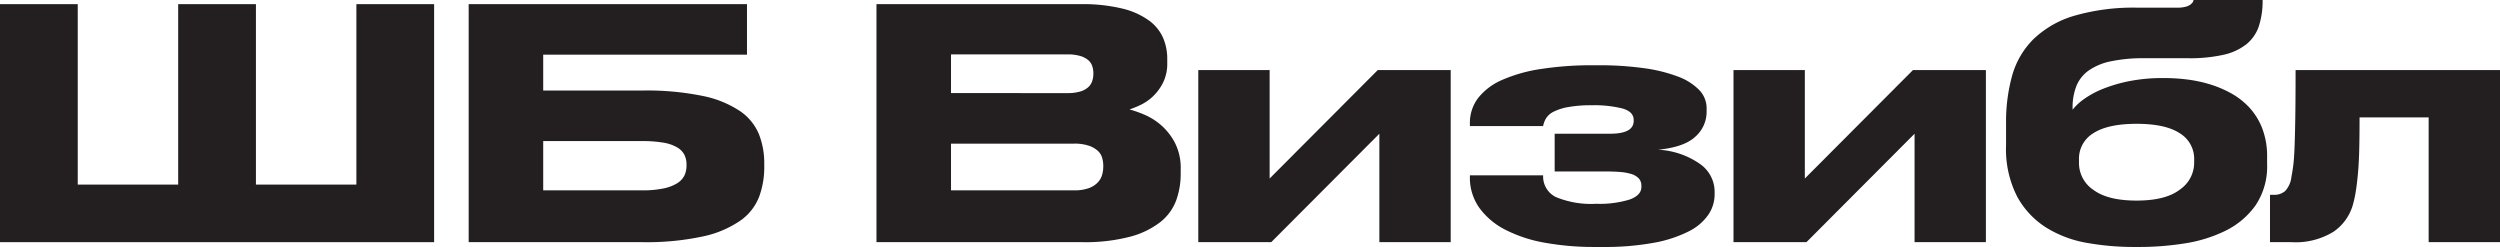 <svg xmlns="http://www.w3.org/2000/svg" viewBox="0 0 398.517 39.369"><title>logo</title><g id="ef63a059-ccca-4623-b72d-9c1634d01b67" data-name="Layer 2"><g id="ba0ffee5-4970-4607-b167-7d6ec5204dd3" data-name="Layer 1"><path d="M0,.662H12.392V29.424H28.405V.662h12.392V29.424H56.81V.662h12.392v37.94H0Z" style="fill:#231f20"/><path d="M74.709.662h44.366V8.719H86.591v5.713H102.4a44.167,44.167,0,0,1,9.639.867,16.613,16.613,0,0,1,5.941,2.421,8.305,8.305,0,0,1,3.009,3.698,12.593,12.593,0,0,1,.84,4.64v.51a13.64,13.64,0,0,1-.816,4.793,8.337,8.337,0,0,1-2.984,3.799,16.545,16.545,0,0,1-5.966,2.525,42.477,42.477,0,0,1-9.715.915H74.709Zm27.59,29.681a16.427,16.427,0,0,0,3.467-.305,6.702,6.702,0,0,0,2.193-.834,3.062,3.062,0,0,0,1.147-1.243,3.679,3.679,0,0,0,.33-1.571v-.151a3.515,3.515,0,0,0-.33-1.546,2.955,2.955,0,0,0-1.147-1.191,6.444,6.444,0,0,0-2.193-.759,19.76,19.76,0,0,0-3.467-.253H86.591v7.854Z" style="fill:#231f20"/><path d="M139.715.662H172.2a26.712,26.712,0,0,1,6.756.716,11.946,11.946,0,0,1,4.258,1.936,6.811,6.811,0,0,1,2.218,2.78,8.452,8.452,0,0,1,.637,3.237v.714a6.786,6.786,0,0,1-.687,3.162,7.881,7.881,0,0,1-1.633,2.193,7.737,7.737,0,0,1-1.988,1.351,13.997,13.997,0,0,1-1.71.689,18.959,18.959,0,0,1,2.372.84A10.071,10.071,0,0,1,185.1,19.964a9.709,9.709,0,0,1,2.193,2.805,8.799,8.799,0,0,1,.919,4.208v.714a12.455,12.455,0,0,1-.714,4.233,7.916,7.916,0,0,1-2.525,3.467,13.414,13.414,0,0,1-4.845,2.345,28.227,28.227,0,0,1-7.624.865H139.715Zm11.882,8.008v6.171H170.16a6.947,6.947,0,0,0,2.04-.255,3.236,3.236,0,0,0,1.274-.689,2.304,2.304,0,0,0,.637-.994,3.634,3.634,0,0,0,.178-1.123v-.102a3.563,3.563,0,0,0-.178-1.147,2.167,2.167,0,0,0-.637-.944,3.444,3.444,0,0,0-1.274-.662,6.943,6.943,0,0,0-2.04-.255Zm0,14.228V30.343h19.582a6.756,6.756,0,0,0,2.397-.357,3.696,3.696,0,0,0,1.428-.919,2.925,2.925,0,0,0,.689-1.224A4.741,4.741,0,0,0,175.87,26.62V26.415a4.657,4.657,0,0,0-.178-1.249,2.424,2.424,0,0,0-.689-1.12,4.055,4.055,0,0,0-1.428-.818,7.229,7.229,0,0,0-2.397-.33Z" style="fill:#231f20"/><path d="M191.016,11.168h11.373v17.287l17.235-17.287h11.628V38.602H219.879V21.317L202.644,38.602H191.016Z" style="fill:#231f20"/><path d="M273.323,31.005a5.805,5.805,0,0,1-.994,3.212,8.274,8.274,0,0,1-3.162,2.679,20.433,20.433,0,0,1-5.559,1.809,43.527,43.527,0,0,1-8.184.664H254.25a44.03,44.03,0,0,1-8.057-.689,21.963,21.963,0,0,1-6.298-2.092,11.572,11.572,0,0,1-4.104-3.492A8.264,8.264,0,0,1,234.311,28.2v-.253h11.678a3.624,3.624,0,0,0,2.065,3.48,14.693,14.693,0,0,0,6.401,1.058,16.253,16.253,0,0,0,5.329-.681q1.861-.682,1.861-1.996v-.201a1.63,1.63,0,0,0-.459-1.212,2.866,2.866,0,0,0-1.224-.683,8.551,8.551,0,0,0-1.76-.303q-.993-.075-2.065-.075h-8.313V21.317h8.823q3.772,0,3.772-2.04v-.153q0-1.326-1.809-1.836a18.447,18.447,0,0,0-4.82-.51,20.852,20.852,0,0,0-3.772.282,8.513,8.513,0,0,0-2.347.739,2.956,2.956,0,0,0-1.224,1.071,3.6,3.6,0,0,0-.459,1.224H234.311v-.409a6.525,6.525,0,0,1,1.326-4.08,9.838,9.838,0,0,1,3.851-2.88,24.351,24.351,0,0,1,6.196-1.735,53.142,53.142,0,0,1,8.312-.587h.816a50.823,50.823,0,0,1,7.215.461,24.502,24.502,0,0,1,5.405,1.326A9.187,9.187,0,0,1,270.85,14.33a4.187,4.187,0,0,1,1.197,2.957v.51a5.289,5.289,0,0,1-1.784,3.978q-1.784,1.684-5.966,2.092a12.687,12.687,0,0,1,6.655,2.243,5.415,5.415,0,0,1,2.372,4.385Z" style="fill:#231f20"/><path d="M276.33,11.168h11.373v17.287l17.235-17.287h11.628V38.602H305.194V21.317L287.959,38.602H276.33Z" style="fill:#231f20"/><path d="M361.391,26.11a11.087,11.087,0,0,1-1.861,6.655,12.851,12.851,0,0,1-4.793,4.03,22.439,22.439,0,0,1-6.528,2.011,46.157,46.157,0,0,1-7.113.564h-1.021a42.571,42.571,0,0,1-7.316-.639,18.154,18.154,0,0,1-6.528-2.421,13.463,13.463,0,0,1-4.667-4.947,16.588,16.588,0,0,1-1.784-8.211V19.582a27.287,27.287,0,0,1,.969-7.522,13.202,13.202,0,0,1,3.391-5.812,15.812,15.812,0,0,1,6.476-3.725,33.869,33.869,0,0,1,10.174-1.299H346.96a5.222,5.222,0,0,0,1.556-.178,1.992,1.992,0,0,0,.788-.434A.947.947,0,0,0,349.661,0h11.016a13.062,13.062,0,0,1-.587,4.133,6.248,6.248,0,0,1-1.963,2.89,8.984,8.984,0,0,1-3.646,1.7,24.352,24.352,0,0,1-5.686.558h-6.937a25.026,25.026,0,0,0-5.354.488,9.509,9.509,0,0,0-3.544,1.463,5.627,5.627,0,0,0-1.963,2.463,9.272,9.272,0,0,0-.612,3.542v.255a8.663,8.663,0,0,1,1.834-1.71,14.522,14.522,0,0,1,3.036-1.631,23.414,23.414,0,0,1,4.206-1.224,27.351,27.351,0,0,1,5.405-.483h.307a29.231,29.231,0,0,1,3.264.203,22.003,22.003,0,0,1,3.569.714A17.588,17.588,0,0,1,355.5,14.789a11.757,11.757,0,0,1,3.009,2.295,10.516,10.516,0,0,1,2.092,3.341,12.314,12.314,0,0,1,.791,4.615Zm-20.806,5.864q4.641,0,6.91-1.76a5.196,5.196,0,0,0,2.27-4.206v-.562A4.759,4.759,0,0,0,347.47,21.24q-2.297-1.503-6.885-1.504-4.538,0-6.86,1.48a4.731,4.731,0,0,0-2.32,4.231v.562A5.135,5.135,0,0,0,333.7,30.266Q335.994,31.975,340.585,31.974Z" style="fill:#231f20"/><path d="M387.144,18.715H376.13q0,2.857-.052,5.048-.05,2.194-.203,3.876-.153,1.684-.357,2.932a17.954,17.954,0,0,1-.51,2.27,7.747,7.747,0,0,1-3.083,4.131,11.515,11.515,0,0,1-6.657,1.629h-3.416V31.057h.612a2.628,2.628,0,0,0,1.81-.612,3.951,3.951,0,0,0,.994-2.245c.104-.542.195-1.12.282-1.733q.124-.918.203-2.677.075-1.762.127-4.744.05-2.982.052-7.879h32.586V38.602H387.144Z" style="fill:#231f20"/></g></g></svg>